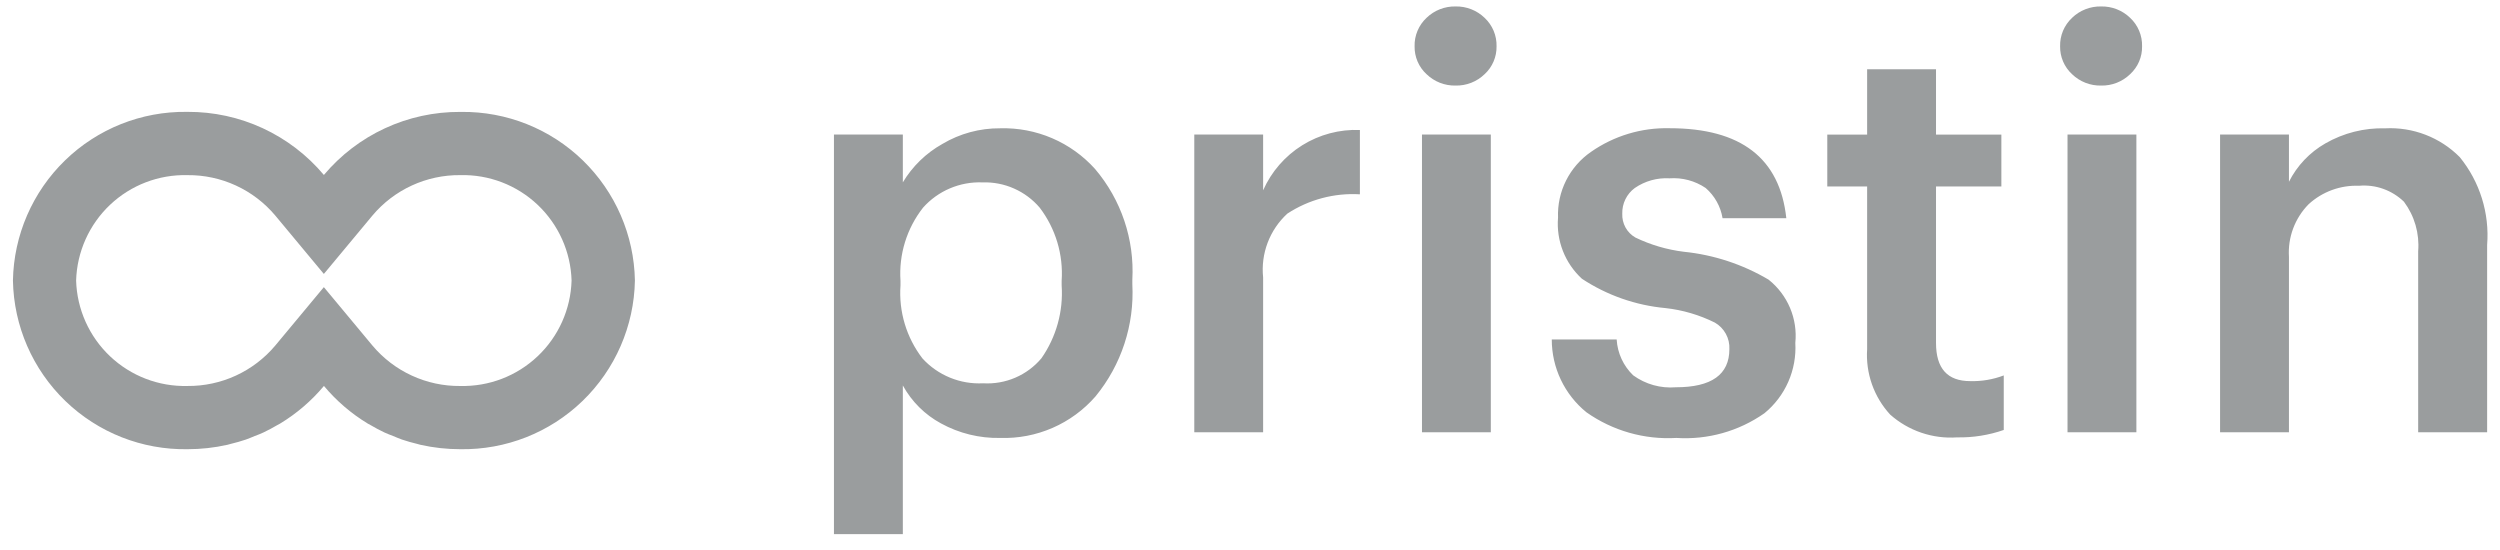 <svg width="141" height="31" viewBox="0 0 141 31" fill="none" xmlns="http://www.w3.org/2000/svg">
<g clip-path="url(#clip0_721_37)">
<path d="M26.017 6.312H25.953C24.49 6.304 23.042 6.619 21.714 7.234C20.386 7.848 19.209 8.748 18.267 9.868C17.326 8.747 16.149 7.847 14.821 7.232C13.492 6.617 12.045 6.302 10.581 6.309H10.533C7.974 6.278 5.506 7.261 3.67 9.044C1.833 10.826 0.776 13.263 0.73 15.822C0.776 18.389 1.84 20.833 3.687 22.617C5.534 24.401 8.014 25.378 10.581 25.335C11.337 25.335 12.091 25.252 12.828 25.086C12.888 25.073 12.947 25.052 13.004 25.038C13.297 24.966 13.587 24.888 13.867 24.791C14.038 24.733 14.2 24.659 14.367 24.592C14.533 24.524 14.696 24.473 14.856 24.392C15.126 24.266 15.388 24.122 15.646 23.972C15.694 23.945 15.745 23.921 15.791 23.894C16.729 23.326 17.567 22.608 18.27 21.767C18.973 22.608 19.81 23.326 20.748 23.894C20.795 23.921 20.845 23.945 20.893 23.972C21.151 24.122 21.413 24.266 21.683 24.392C21.843 24.467 22.009 24.526 22.173 24.592C22.337 24.657 22.502 24.733 22.672 24.791C22.953 24.888 23.242 24.966 23.536 25.038C23.594 25.052 23.655 25.073 23.711 25.086C24.448 25.252 25.202 25.335 25.958 25.335C28.526 25.378 31.005 24.401 32.852 22.617C34.699 20.833 35.763 18.389 35.809 15.822C35.763 13.265 34.708 10.83 32.873 9.048C31.039 7.266 28.574 6.283 26.017 6.312ZM25.953 21.77C25.012 21.778 24.081 21.578 23.227 21.184C22.372 20.791 21.615 20.213 21.009 19.493L18.265 16.195L15.522 19.493C14.916 20.213 14.158 20.79 13.303 21.184C12.448 21.577 11.517 21.777 10.576 21.769C8.955 21.81 7.384 21.208 6.207 20.094C5.029 18.979 4.341 17.444 4.293 15.823C4.341 14.203 5.029 12.667 6.206 11.552C7.384 10.438 8.955 9.836 10.576 9.878C11.517 9.869 12.448 10.069 13.303 10.462C14.158 10.855 14.916 11.433 15.522 12.152L18.265 15.45L21.009 12.152C21.615 11.432 22.372 10.855 23.227 10.462C24.082 10.068 25.013 9.869 25.953 9.877C27.574 9.835 29.146 10.437 30.323 11.551C31.501 12.666 32.189 14.201 32.237 15.822C32.189 17.443 31.501 18.979 30.323 20.093C29.146 21.208 27.574 21.81 25.953 21.769V21.77Z" fill="#9A9D9E"/>
<path d="M47.035 30.125V7.588H50.92V10.284C51.462 9.38 52.231 8.633 53.151 8.118C54.136 7.532 55.263 7.227 56.41 7.236C57.415 7.207 58.414 7.398 59.338 7.794C60.262 8.19 61.089 8.783 61.761 9.53C63.236 11.266 63.989 13.501 63.864 15.776V16.032C63.985 18.326 63.244 20.582 61.787 22.357C61.12 23.122 60.292 23.729 59.362 24.134C58.432 24.539 57.424 24.732 56.41 24.7C55.244 24.724 54.093 24.441 53.071 23.88C52.163 23.389 51.416 22.646 50.92 21.74V30.125H47.035ZM55.447 21.618C56.068 21.655 56.689 21.547 57.26 21.302C57.832 21.057 58.338 20.681 58.738 20.205C59.575 19.005 59.977 17.555 59.877 16.095V15.839C59.978 14.359 59.538 12.894 58.641 11.714C58.245 11.248 57.749 10.879 57.19 10.632C56.631 10.384 56.024 10.267 55.413 10.287C54.783 10.262 54.156 10.377 53.576 10.624C52.995 10.87 52.477 11.243 52.058 11.714C51.14 12.885 50.687 14.354 50.788 15.839V16.095C50.682 17.575 51.124 19.041 52.028 20.217C52.459 20.688 52.989 21.058 53.581 21.3C54.172 21.542 54.809 21.651 55.447 21.618ZM67.358 24.379V7.588H71.24V10.734C71.705 9.685 72.473 8.8 73.446 8.193C74.419 7.587 75.552 7.286 76.698 7.331V10.959C75.252 10.873 73.816 11.256 72.604 12.05C72.112 12.502 71.733 13.062 71.496 13.686C71.259 14.311 71.171 14.982 71.24 15.646V24.379H67.358ZM80.2 24.379V7.588H84.082V24.379H80.2ZM83.732 4.184C83.515 4.394 83.258 4.559 82.977 4.669C82.696 4.779 82.396 4.833 82.094 4.826C81.793 4.833 81.492 4.779 81.211 4.669C80.93 4.559 80.674 4.394 80.457 4.184C80.24 3.985 80.067 3.741 79.951 3.47C79.835 3.199 79.778 2.906 79.783 2.611C79.775 2.311 79.832 2.013 79.948 1.736C80.064 1.46 80.237 1.211 80.457 1.006C80.674 0.796 80.93 0.631 81.211 0.521C81.492 0.411 81.793 0.357 82.094 0.364C82.396 0.357 82.696 0.411 82.977 0.521C83.258 0.631 83.515 0.796 83.732 1.006C83.951 1.211 84.124 1.46 84.241 1.736C84.357 2.013 84.413 2.311 84.406 2.611C84.411 2.906 84.354 3.199 84.237 3.47C84.121 3.741 83.949 3.985 83.732 4.184ZM94.546 24.7C92.742 24.805 90.956 24.296 89.478 23.255C88.866 22.76 88.373 22.134 88.034 21.423C87.695 20.712 87.519 19.934 87.52 19.147H91.18C91.225 19.914 91.558 20.636 92.111 21.168C92.807 21.674 93.662 21.913 94.519 21.842C96.531 21.842 97.537 21.125 97.537 19.691C97.552 19.391 97.483 19.092 97.338 18.828C97.194 18.564 96.98 18.345 96.719 18.195C95.848 17.762 94.908 17.485 93.941 17.377C92.256 17.223 90.635 16.655 89.222 15.723C88.749 15.289 88.382 14.753 88.148 14.155C87.914 13.558 87.82 12.914 87.873 12.275C87.845 11.55 88.001 10.829 88.327 10.18C88.653 9.531 89.137 8.975 89.735 8.564C91.032 7.659 92.585 7.192 94.166 7.232C98.19 7.232 100.384 8.923 100.748 12.305H97.152C97.043 11.644 96.706 11.042 96.2 10.603C95.601 10.198 94.883 10.006 94.161 10.057C93.466 10.016 92.777 10.209 92.203 10.603C91.977 10.769 91.795 10.987 91.672 11.239C91.549 11.49 91.489 11.768 91.496 12.048C91.484 12.319 91.546 12.588 91.676 12.826C91.806 13.064 92 13.261 92.235 13.396C93.095 13.811 94.016 14.082 94.964 14.199C96.653 14.37 98.286 14.907 99.748 15.772C100.277 16.193 100.693 16.74 100.957 17.363C101.221 17.986 101.324 18.666 101.256 19.339C101.299 20.091 101.163 20.843 100.86 21.533C100.557 22.223 100.095 22.831 99.512 23.308C98.063 24.324 96.312 24.814 94.546 24.7ZM110.379 24.668C109.696 24.715 109.011 24.626 108.363 24.405C107.715 24.185 107.118 23.837 106.606 23.383C106.151 22.889 105.801 22.307 105.578 21.674C105.355 21.04 105.262 20.368 105.306 19.697V10.515H103.059V7.593H105.306V3.907H109.191V7.593H112.877V10.515H109.191V19.344C109.191 20.778 109.833 21.495 111.118 21.495C111.764 21.513 112.408 21.404 113.012 21.174V24.25C112.166 24.544 111.275 24.686 110.379 24.668ZM116.608 24.379V7.588H120.492V24.379H116.608ZM120.139 4.184C119.922 4.394 119.666 4.559 119.385 4.669C119.104 4.779 118.804 4.833 118.502 4.826C118.2 4.833 117.9 4.779 117.619 4.669C117.338 4.559 117.081 4.394 116.864 4.184C116.647 3.985 116.475 3.741 116.359 3.47C116.243 3.199 116.185 2.906 116.19 2.611C116.183 2.311 116.239 2.013 116.355 1.736C116.472 1.46 116.645 1.211 116.864 1.006C117.081 0.796 117.338 0.631 117.619 0.521C117.9 0.411 118.2 0.357 118.502 0.364C118.804 0.357 119.104 0.411 119.385 0.521C119.666 0.631 119.922 0.796 120.139 1.006C120.359 1.211 120.532 1.46 120.648 1.736C120.764 2.013 120.821 2.311 120.813 2.611C120.819 2.906 120.761 3.199 120.645 3.47C120.529 3.741 120.356 3.985 120.139 4.184ZM125.212 24.379V7.588H129.097V10.252C129.554 9.345 130.269 8.592 131.151 8.088C132.175 7.5 133.342 7.205 134.522 7.238C135.298 7.197 136.073 7.321 136.798 7.6C137.523 7.879 138.18 8.308 138.728 8.859C139.863 10.251 140.417 12.028 140.274 13.819V24.379H136.385V14.169C136.466 13.171 136.181 12.178 135.582 11.376C135.248 11.053 134.849 10.806 134.412 10.65C133.974 10.495 133.508 10.436 133.046 10.477C131.998 10.437 130.977 10.811 130.205 11.52C129.821 11.909 129.524 12.376 129.333 12.888C129.142 13.4 129.062 13.947 129.097 14.493V24.379H125.212Z" fill="#9A9D9E"/>
</g>
<defs>
<clipPath id="clip0_721_37">
<rect width="141" height="31" fill="white"/>
</clipPath>
</defs>
</svg>
